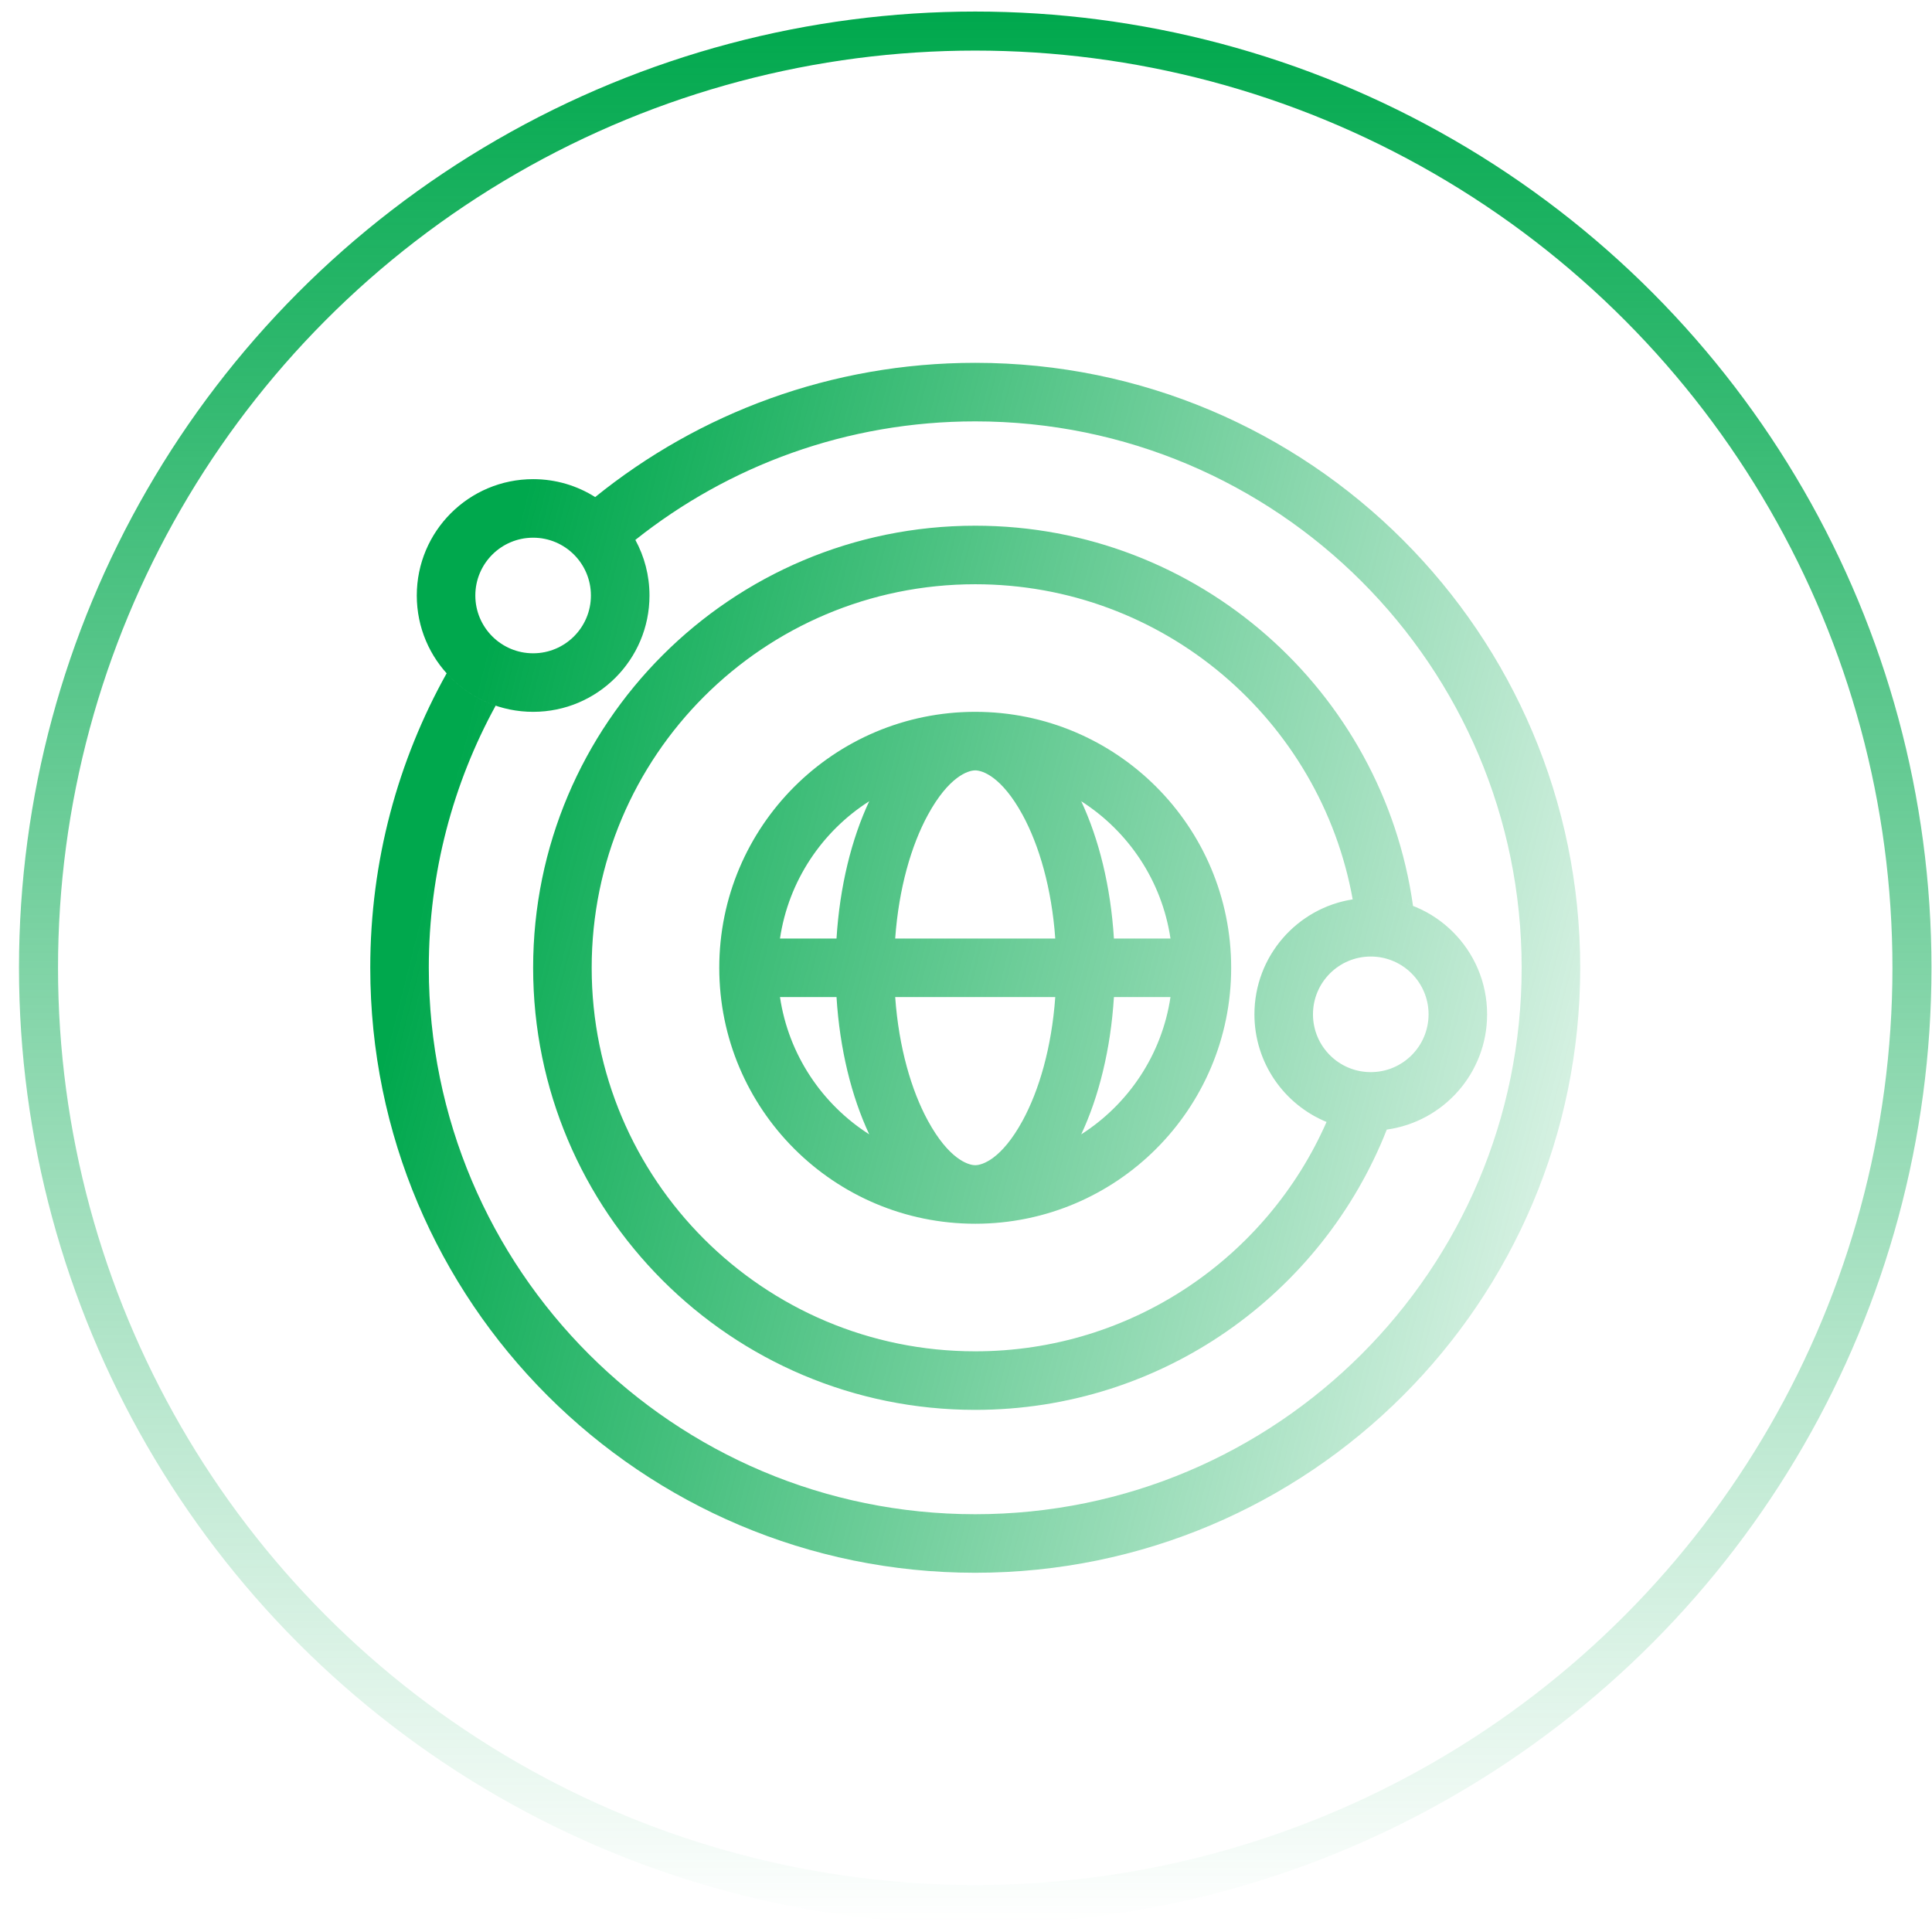 <svg width="99" height="99" viewBox="0 0 99 99" fill="none" xmlns="http://www.w3.org/2000/svg">
<circle cx="49.973" cy="49.592" r="48" stroke="url(#paint0_linear_1163_2209)" stroke-width="2"/>
<path fill-rule="evenodd" clip-rule="evenodd" d="M77.973 49.592C77.973 65.055 65.437 77.592 49.973 77.592C34.509 77.592 21.973 65.055 21.973 49.592C21.973 44.724 23.214 40.148 25.398 36.16C24.423 35.828 23.561 35.251 22.887 34.502C20.393 38.968 18.973 44.114 18.973 49.592C18.973 66.712 32.852 80.592 49.973 80.592C67.094 80.592 80.973 66.712 80.973 49.592C80.973 32.471 67.094 18.592 49.973 18.592C42.596 18.592 35.821 21.168 30.498 25.471C29.578 24.889 28.488 24.553 27.319 24.553C24.026 24.553 21.357 27.222 21.357 30.515C21.357 33.807 24.026 36.476 27.319 36.476C30.611 36.476 33.281 33.807 33.281 30.515C33.281 29.483 33.018 28.512 32.557 27.666C37.337 23.863 43.39 21.592 49.973 21.592C65.437 21.592 77.973 34.128 77.973 49.592ZM27.319 33.476C28.955 33.476 30.28 32.15 30.28 30.515C30.28 28.879 28.955 27.553 27.319 27.553C25.683 27.553 24.357 28.879 24.357 30.515C24.357 32.15 25.683 33.476 27.319 33.476ZM73.203 51.976C73.203 53.612 71.877 54.938 70.242 54.938C68.606 54.938 67.28 53.612 67.28 51.976C67.28 50.341 68.606 49.015 70.242 49.015C71.877 49.015 73.203 50.341 73.203 51.976ZM76.203 51.976C76.203 54.99 73.966 57.482 71.062 57.882C67.753 66.292 59.558 72.245 49.973 72.245C37.461 72.245 27.319 62.103 27.319 49.592C27.319 37.08 37.461 26.938 49.973 26.938C61.408 26.938 70.864 35.41 72.406 46.42C71.736 46.158 71.006 46.015 70.242 46.015L70.242 46.015C73.534 46.015 76.203 48.684 76.203 51.976ZM64.28 51.976C64.28 54.466 65.807 56.599 67.975 57.492C64.933 64.412 58.017 69.245 49.973 69.245C39.118 69.245 30.319 60.446 30.319 49.592C30.319 38.737 39.118 29.938 49.973 29.938C59.631 29.938 67.662 36.904 69.315 46.086C66.463 46.532 64.28 48.999 64.28 51.976ZM52.398 57.429C51.325 59.396 50.336 59.707 49.973 59.707C49.61 59.707 48.621 59.396 47.548 57.429C46.698 55.87 46.055 53.667 45.872 51.092H54.074C53.891 53.667 53.248 55.87 52.398 57.429ZM54.074 48.092H45.872C46.055 45.516 46.698 43.313 47.548 41.754C48.621 39.787 49.61 39.476 49.973 39.476C50.336 39.476 51.325 39.787 52.398 41.754C53.248 43.313 53.891 45.516 54.074 48.092ZM57.08 51.092C56.914 53.762 56.311 56.189 55.405 58.126C57.821 56.585 59.538 54.047 59.978 51.092H57.08ZM59.978 48.092H57.08C56.914 45.421 56.311 42.994 55.405 41.057C57.821 42.598 59.538 45.136 59.978 48.092ZM42.865 48.092C43.031 45.421 43.634 42.994 44.541 41.057C42.125 42.598 40.407 45.136 39.968 48.092H42.865ZM39.968 51.092C40.407 54.047 42.125 56.585 44.541 58.126C43.634 56.189 43.031 53.762 42.865 51.092H39.968ZM63.088 49.592C63.088 42.348 57.216 36.476 49.973 36.476C42.729 36.476 36.857 42.348 36.857 49.592C36.857 56.835 42.729 62.707 49.973 62.707C57.216 62.707 63.088 56.835 63.088 49.592Z" fill="url(#paint1_linear_1163_2209)"/>
<defs>
<linearGradient id="paint0_linear_1163_2209" x1="49.973" y1="0.592" x2="49.973" y2="98.592" gradientUnits="userSpaceOnUse">
<stop stop-color="#00A84D"/>
<stop offset="1" stop-color="#00A84D" stop-opacity="0"/>
</linearGradient>
<linearGradient id="paint1_linear_1163_2209" x1="27.895" y1="21.409" x2="96.927" y2="38.784" gradientUnits="userSpaceOnUse">
<stop stop-color="#00A84D"/>
<stop offset="1" stop-color="#00A84D" stop-opacity="0"/>
</linearGradient>
</defs>
</svg>
